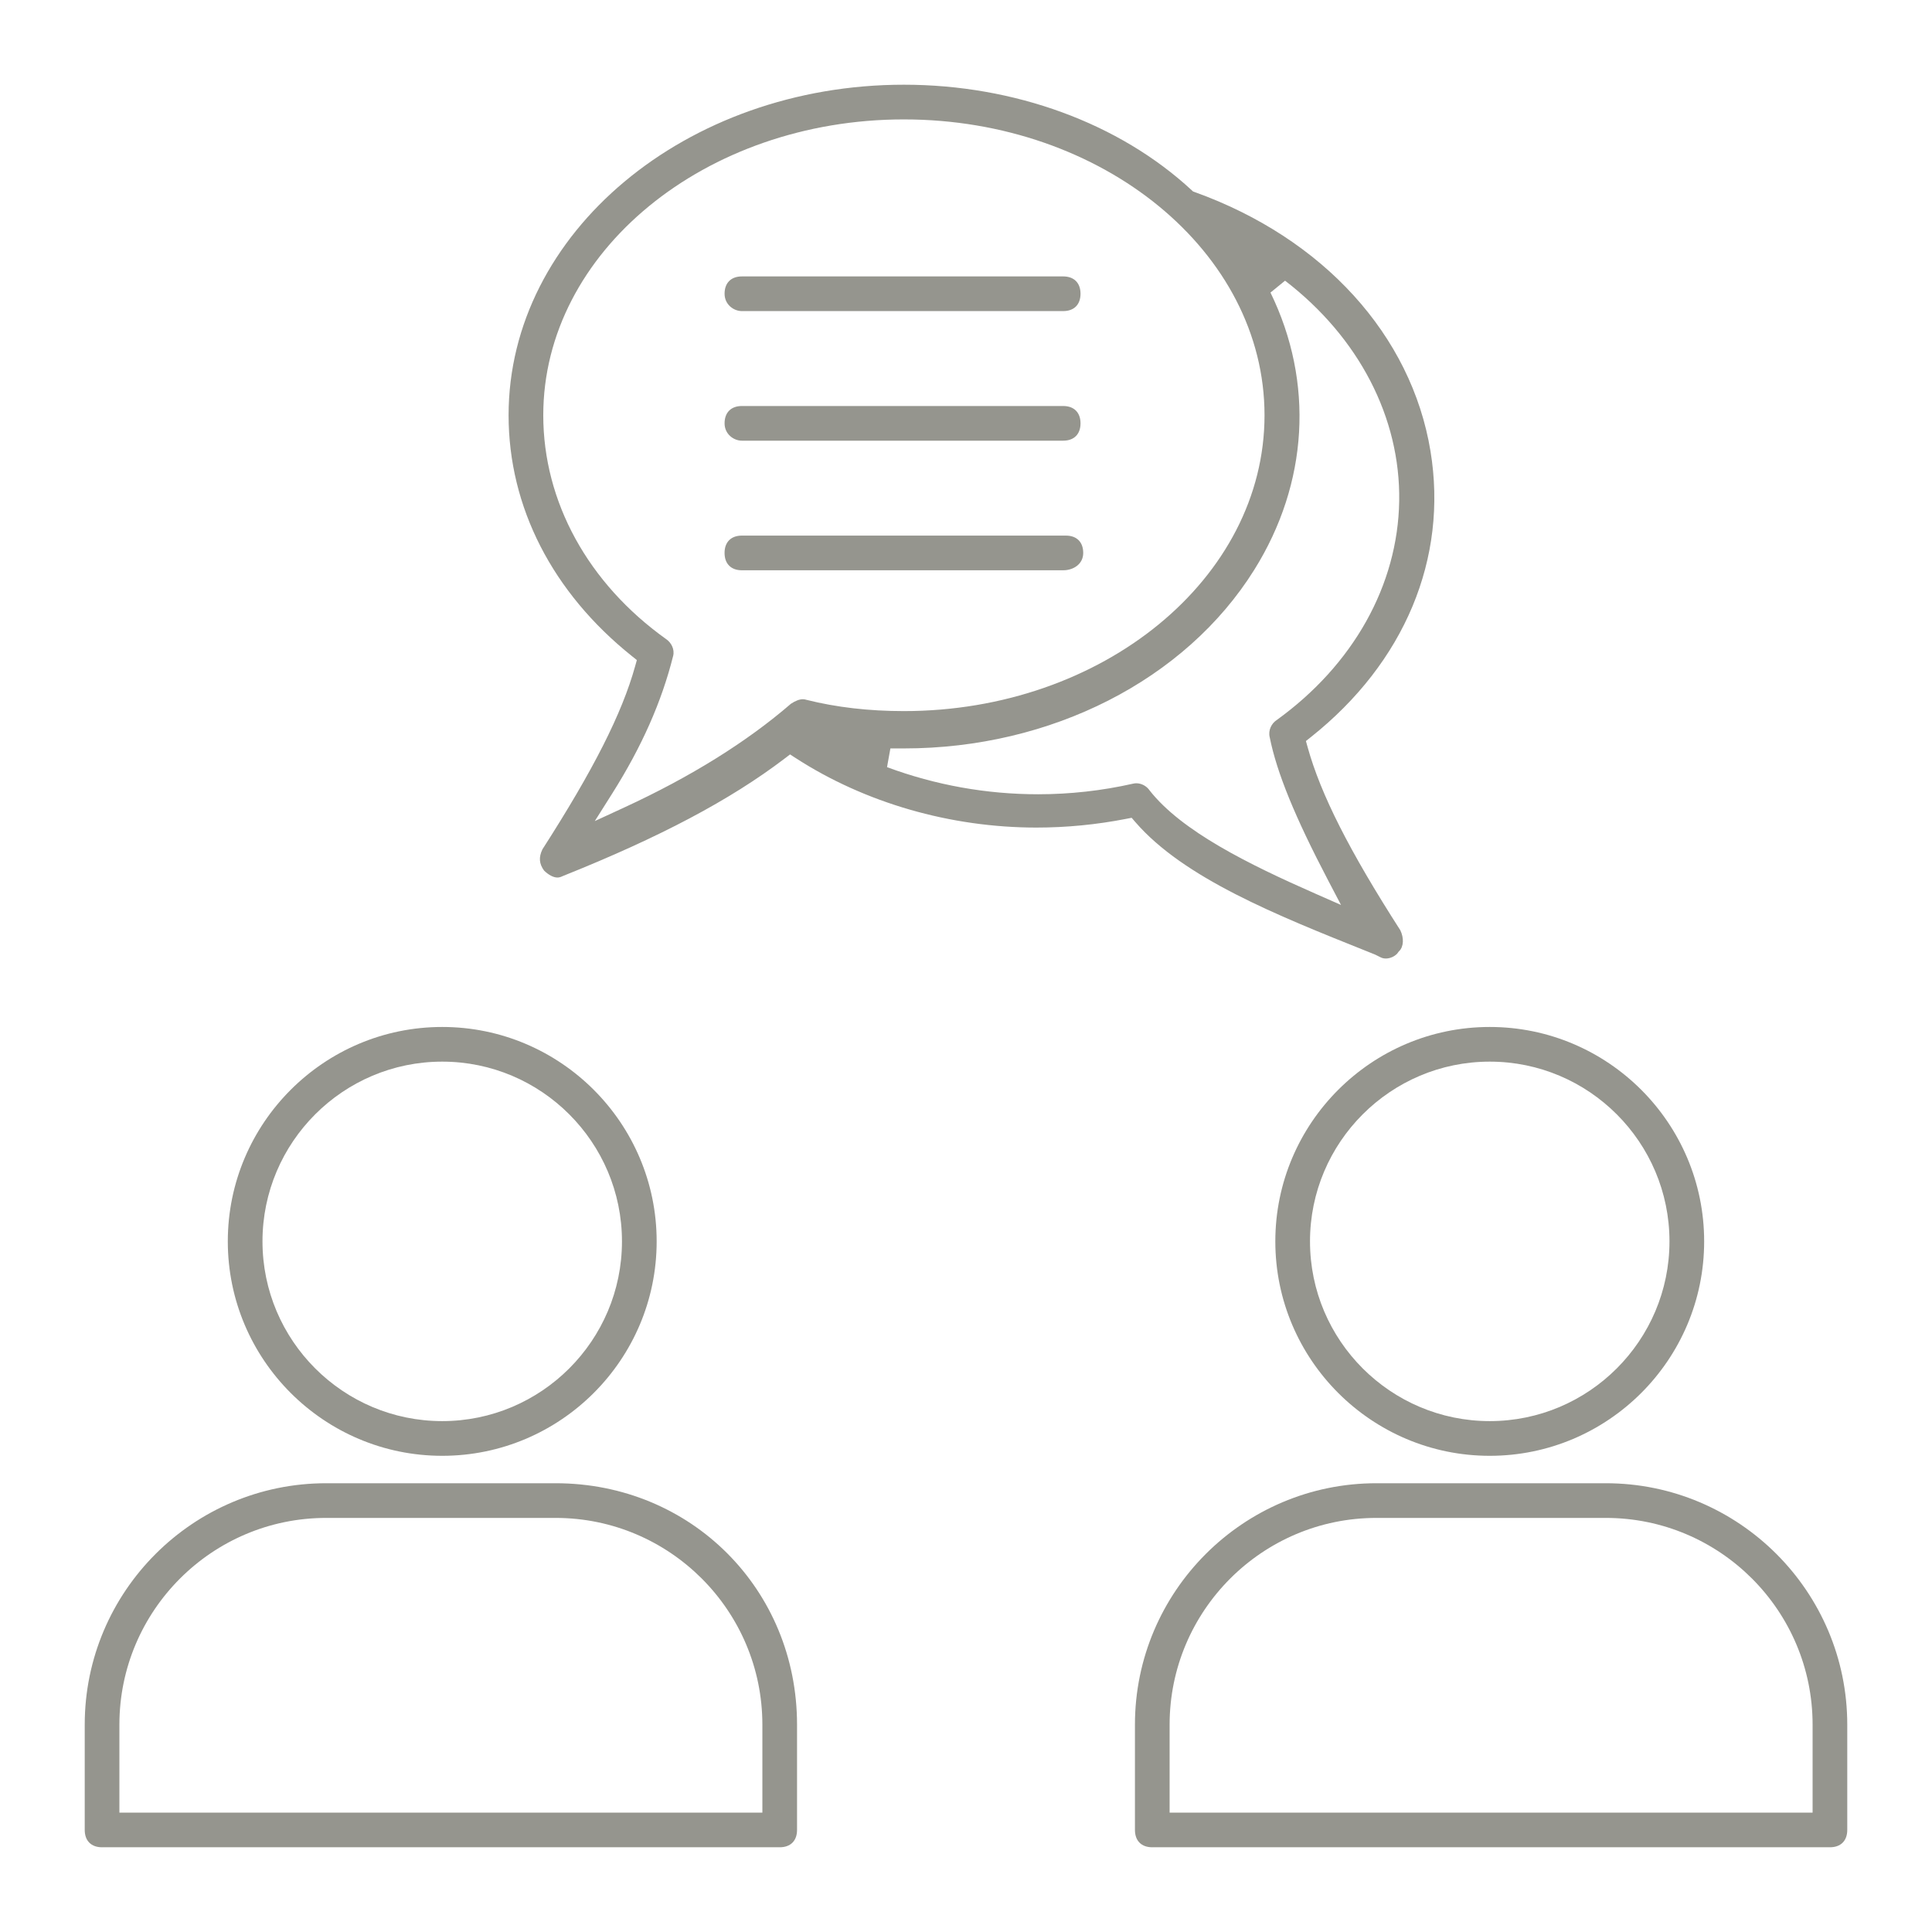 <svg height="200" viewBox="73.649 68.705 200 200" width="200" xmlns="http://www.w3.org/2000/svg"><g fill="#95958e"><path d="m119.428 219.41c-12.239 0-22.196-9.958-22.197-22.197 0-12.239 9.958-22.197 22.197-22.197 12.24 0 22.198 9.958 22.198 22.197s-9.958 22.197-22.198 22.197zm0-40.805c-10.26 0-18.607 8.348-18.607 18.607s8.347 18.606 18.607 18.606 18.607-8.347 18.607-18.606-8.347-18.607-18.607-18.607z"/><path d="m84.215 259.935c-1.124 0-1.795-.671-1.795-1.795v-10.9c0-13.78 11.211-24.991 24.992-24.991h23.756c14.013 0 24.99 10.978 24.991 24.991v10.899c0 1.124-.671 1.795-1.795 1.795h-70.149zm23.197-34.096c-11.802 0-21.403 9.601-21.403 21.402v9.104h66.561v-9.104c0-11.802-9.601-21.402-21.401-21.402z"/><path d="m227.867 219.41c-12.239 0-22.197-9.958-22.197-22.197s9.958-22.197 22.197-22.197 22.196 9.958 22.196 22.197-9.956 22.197-22.196 22.197zm.001-40.805c-10.261 0-18.608 8.348-18.608 18.607s8.348 18.606 18.608 18.606c10.259 0 18.605-8.347 18.605-18.606s-8.346-18.607-18.605-18.607z"/><path d="m192.933 259.935c-1.124 0-1.795-.671-1.795-1.795v-10.9c0-13.78 11.212-24.991 24.992-24.991h23.757c13.779 0 24.99 11.211 24.99 24.991v10.899c0 1.124-.671 1.795-1.795 1.795h-70.149zm23.197-34.096c-11.802 0-21.403 9.601-21.403 21.402v9.104h66.561l.001-9.104c0-11.802-9.601-21.402-21.402-21.402z"/><path d="m217.109 167.93c-.193 0-.372-.04-.53-.119l-.562-.28-.846-.341c-9.334-3.73-18.986-7.588-23.996-13.389l-.379-.439-.569.111c-3.062.599-6.185.902-9.283.902-8.903 0-17.753-2.554-24.918-7.19l-.59-.382-.56.426c-5.615 4.279-12.911 8.144-22.961 12.163-.237.115-.395.154-.559.154-.416 0-.906-.256-1.387-.721-.514-.715-.563-1.38-.165-2.203 5.274-8.212 8.234-14.059 9.594-18.952l.177-.636-.516-.413c-8.229-6.583-12.761-15.437-12.761-24.932 0-18.866 18.357-34.215 40.922-34.215 11.438 0 22.293 3.978 29.783 10.913l.149.138.191.069c13.298 4.788 22.416 14.813 24.391 26.819 1.825 11.102-2.686 21.887-12.377 29.59l-.519.413.177.638c1.36 4.892 4.319 10.737 9.595 18.95.391.814.346 1.695-.114 2.155l-.07.07-.055.082c-.198.301-.709.619-1.262.619zm-25.824-18.141c.532 0 1.071.293 1.375.746 3.308 4.214 10.217 7.629 17.197 10.7l2.613 1.15-1.325-2.529c-3.455-6.597-5.322-11.169-6.054-14.825-.186-.75.21-1.444.692-1.766 7.951-5.719 12.574-13.983 12.711-22.694.135-8.625-4.172-16.938-11.817-22.81l-1.508 1.231c4.528 9.285 3.917 19.745-1.678 28.699-7.127 11.406-21.025 18.492-36.272 18.492h-1.397l-.348 1.938c5.026 1.861 10.29 2.806 15.646 2.806 3.295 0 6.591-.367 9.796-1.091.135-.032.252-.047.369-.047zm-24.064-68.723c-20.586 0-37.333 13.739-37.333 30.626 0 8.954 4.635 17.399 12.716 23.172.51.34.906 1.034.73 1.739-1.187 4.744-3.249 9.402-6.305 14.241l-1.806 2.859 3.07-1.417c6.865-3.17 12.663-6.779 17.235-10.73.481-.314.886-.467 1.233-.467.123 0 .24.019.358.059 3.122.783 6.495 1.169 10.1 1.169 20.586 0 37.333-13.738 37.333-30.625.002-16.888-16.745-30.626-37.331-30.626z"/><path d="m150.451 100.909c-.862 0-1.794-.686-1.794-1.794 0-1.124.671-1.795 1.794-1.795h33.258c1.124 0 1.795.671 1.795 1.795s-.671 1.794-1.795 1.794z"/><path d="m150.451 114.324c-.862 0-1.794-.686-1.794-1.794 0-1.124.671-1.795 1.794-1.795h33.258c1.124 0 1.795.671 1.795 1.795s-.671 1.794-1.795 1.794z"/><path d="m150.451 127.74c-1.125 0-1.796-.671-1.796-1.795s.671-1.795 1.796-1.795h33.537c1.125 0 1.796.671 1.796 1.795 0 1.179-1.044 1.795-2.075 1.795z"/></g></svg>